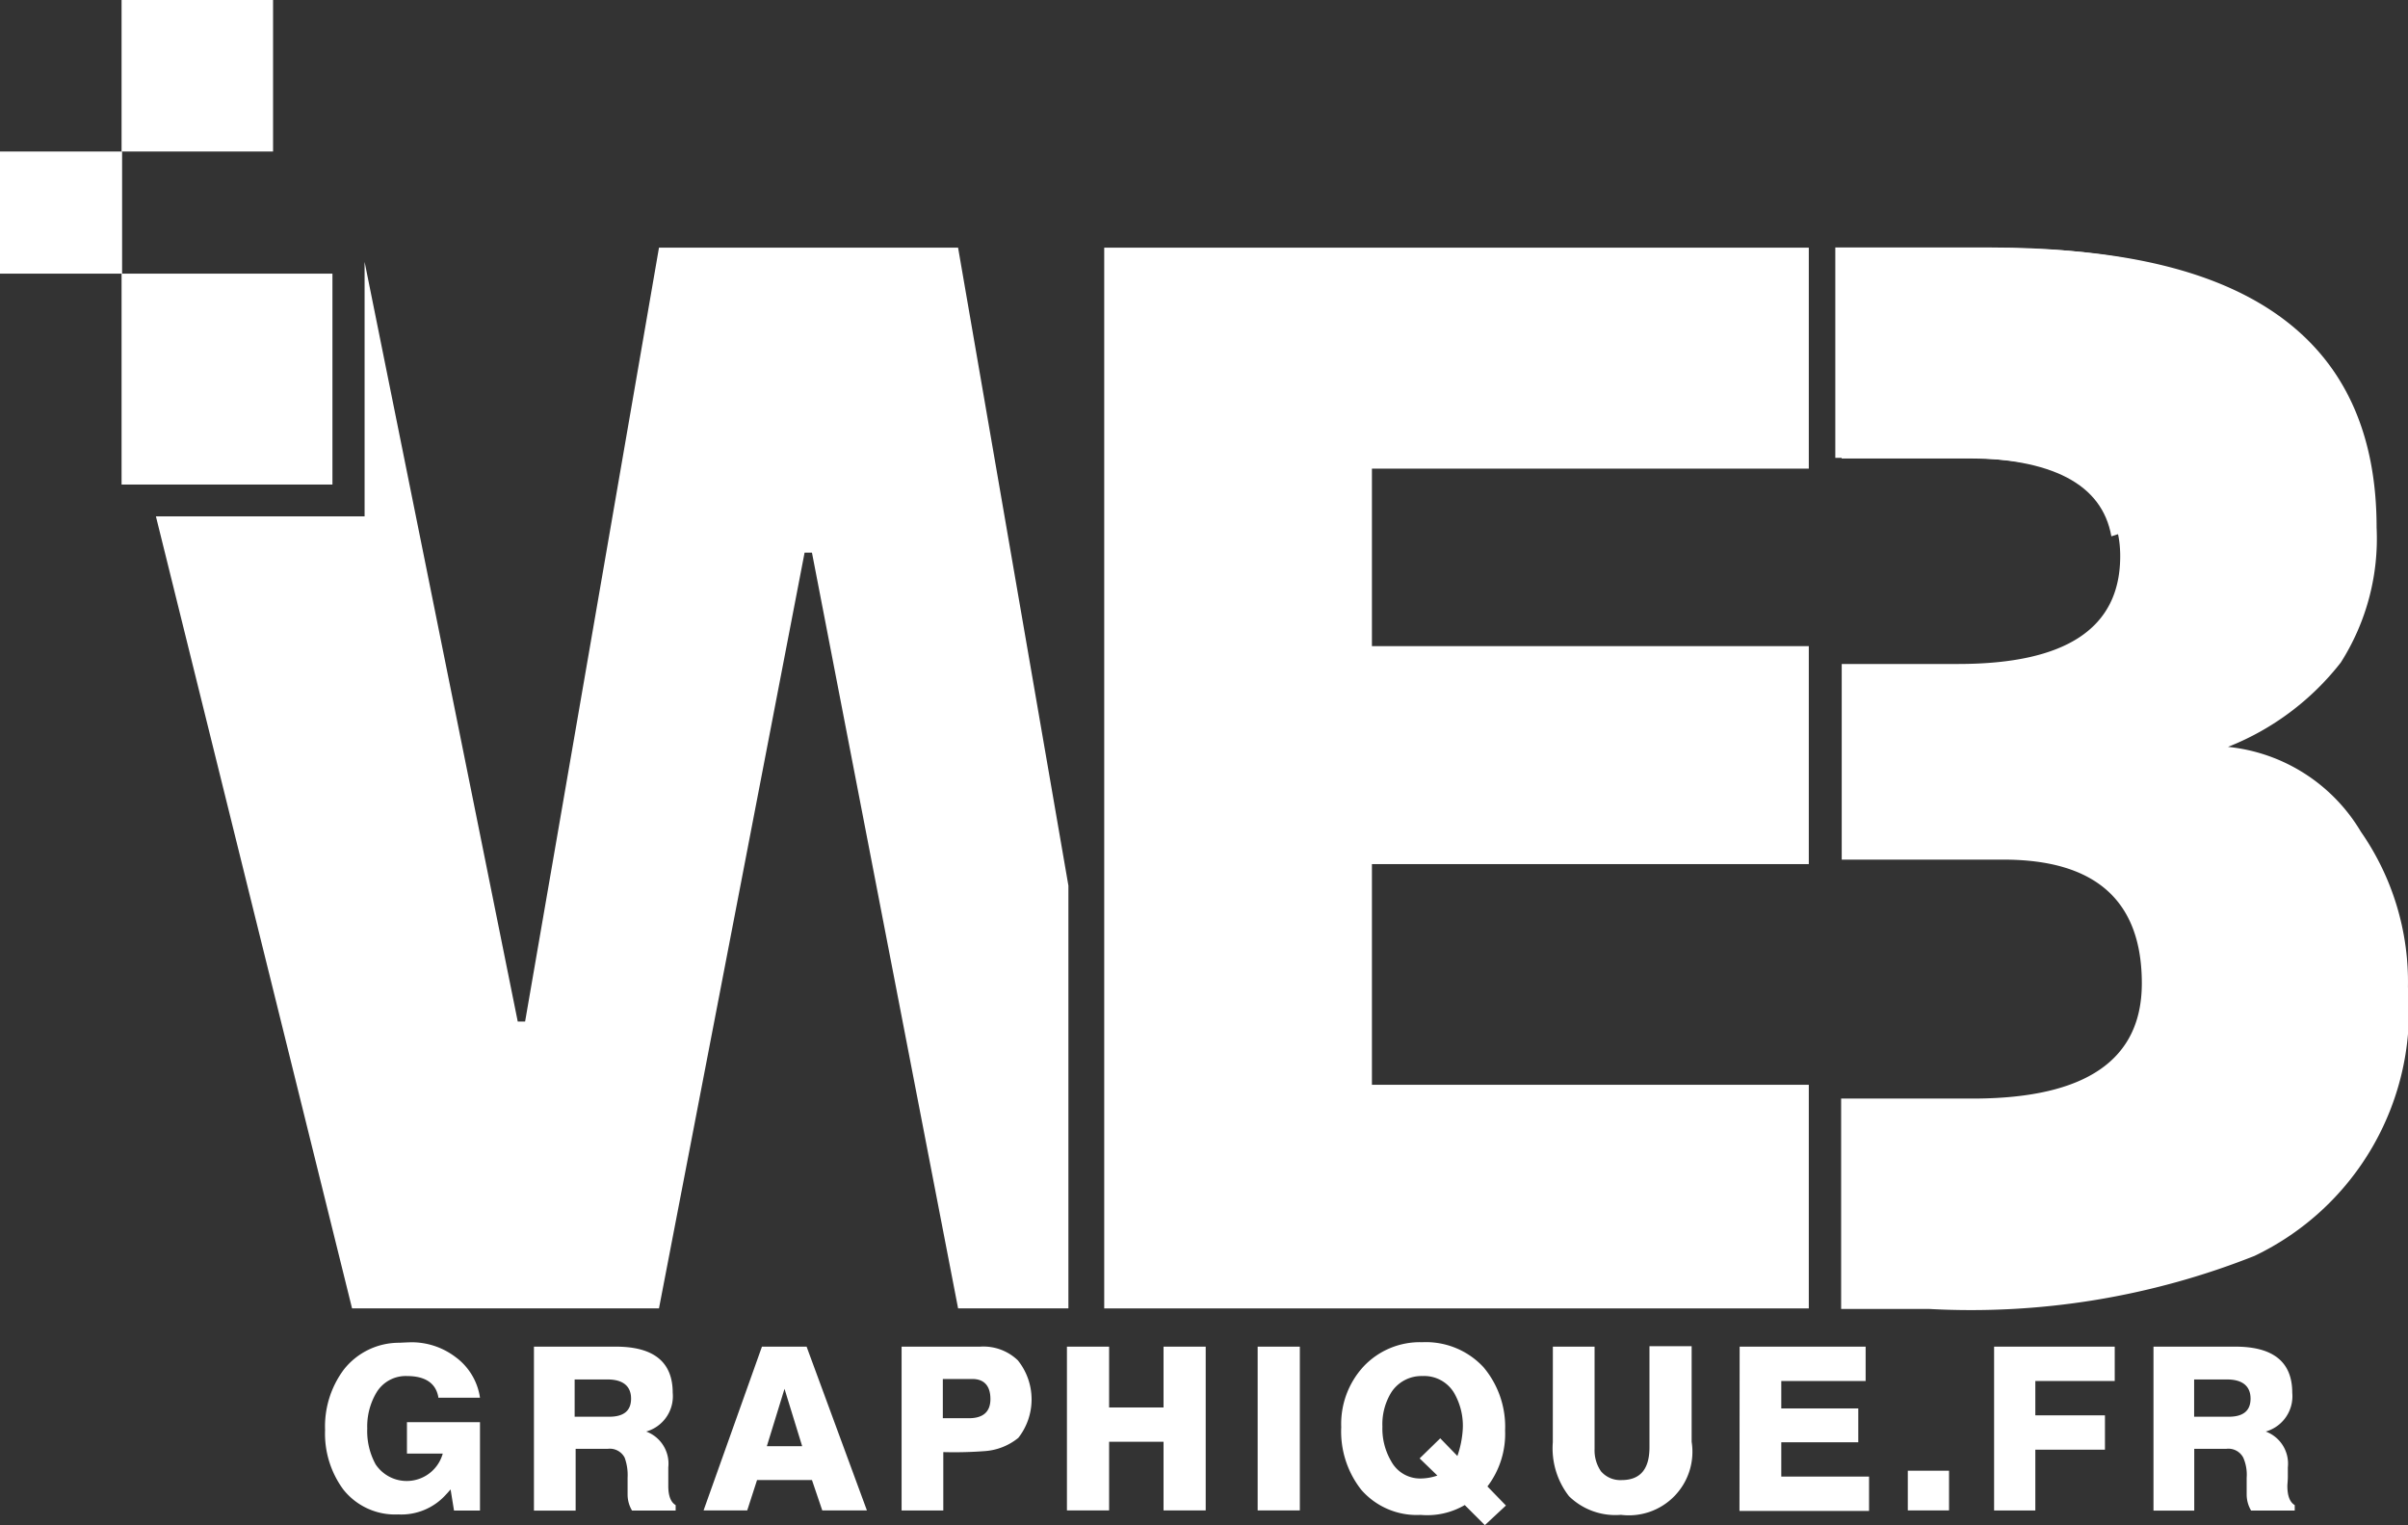 <svg xmlns="http://www.w3.org/2000/svg" id="Groupe_1439" data-name="Groupe 1439" width="40.882" height="25.889" viewBox="0 0 40.882 25.889"><rect x="0" y="0" width="40.882" height="25.889" fill="#333333" stroke="none"/><path id="Trac&#xE9;_1" data-name="Trac&#xE9; 1" d="M412.262,206.71h-7.417v-3.746h7.417v-3.7h-7.417v-3.013h7.417V192.5H400.3v18.006h11.962Z" transform="translate(-381.553 -188.296)" fill="#fff"></path><path id="Trac&#xE9;_2" data-name="Trac&#xE9; 2" d="M554.087,197.4l4.262-1.39q-.774-3.509-6.293-3.513H549.4v3.571h2.148C553.079,196.071,553.929,196.512,554.087,197.4Z" transform="translate(-518.241 -188.296)" fill="#fff"></path><g id="Groupe_1" data-name="Groupe 1" transform="translate(5.519 22.784)"><path id="Trac&#xE9;_3" data-name="Trac&#xE9; 3" d="M243.323,416.632c-.042-.233-.216-.358-.533-.358a.579.579,0,0,0-.524.291,1.123,1.123,0,0,0-.15.6,1.172,1.172,0,0,0,.142.608.635.635,0,0,0,1.14-.183h-.608v-.533h1.24v1.5h-.441l-.058-.358c-.017.017-.042.05-.075.083a1.019,1.019,0,0,1-.816.341,1.121,1.121,0,0,1-.932-.425,1.6,1.6,0,0,1-.308-1.007,1.616,1.616,0,0,1,.316-1.024,1.192,1.192,0,0,1,.949-.458c.15-.008.208-.008.175-.008a1.233,1.233,0,0,1,.774.25,1.04,1.04,0,0,1,.416.691h-.708Z" transform="translate(-241.4 -415.7)" fill="#fff"></path><path id="Trac&#xE9;_4" data-name="Trac&#xE9; 4" d="M284,416.6h1.39c.641,0,.966.258.966.783a.623.623,0,0,1-.45.658.581.581,0,0,1,.375.608v.316q0,.25.125.325v.092h-.741a.534.534,0,0,1-.075-.266v-.291a.865.865,0,0,0-.05-.341.284.284,0,0,0-.283-.15h-.549v1.049H284Zm1.274,1.19c.25,0,.375-.1.375-.308s-.133-.325-.4-.325h-.558v.633Z" transform="translate(-280.454 -416.525)" fill="#fff"></path><path id="Trac&#xE9;_5" data-name="Trac&#xE9; 5" d="M319.591,416.6h.758l1.024,2.78h-.758l-.175-.516h-.932l-.167.516H318.6Zm.683,1.69-.3-.974-.3.974Z" transform="translate(-312.174 -416.525)" fill="#fff"></path><path id="Trac&#xE9;_6" data-name="Trac&#xE9; 6" d="M358.9,416.6h1.34a.843.843,0,0,1,.641.233,1.059,1.059,0,0,1,.008,1.315,1.014,1.014,0,0,1-.566.225,6.992,6.992,0,0,1-.708.017v.991h-.708V416.6Zm1.149,1.215c.241,0,.366-.108.366-.325s-.1-.341-.308-.341h-.5v.666Z" transform="translate(-349.119 -416.525)" fill="#fff"></path><path id="Trac&#xE9;_7" data-name="Trac&#xE9; 7" d="M392.7,416.6h.716v1.032h.924V416.6h.716v2.78h-.716v-1.165h-.924v1.165H392.7Z" transform="translate(-380.105 -416.525)" fill="#fff"></path><path id="Trac&#xE9;_8" data-name="Trac&#xE9; 8" d="M431.6,416.6h.716v2.78H431.6Z" transform="translate(-415.767 -416.525)" fill="#fff"></path><path id="Trac&#xE9;_9" data-name="Trac&#xE9; 9" d="M451.4,418.472l-.358.333-.341-.341a1.263,1.263,0,0,1-.749.167,1.249,1.249,0,0,1-1.007-.425,1.6,1.6,0,0,1-.341-1.066,1.437,1.437,0,0,1,.375-1.024,1.312,1.312,0,0,1,1-.416,1.331,1.331,0,0,1,1.041.425,1.569,1.569,0,0,1,.366,1.074,1.471,1.471,0,0,1-.3.949Zm-1.465-.8.35-.341.291.3a1.681,1.681,0,0,0,.092-.466,1.114,1.114,0,0,0-.15-.608.591.591,0,0,0-.533-.283.611.611,0,0,0-.524.266,1.027,1.027,0,0,0-.158.591,1.093,1.093,0,0,0,.15.591.557.557,0,0,0,.5.291.884.884,0,0,0,.283-.05Z" transform="translate(-431.352 -415.7)" fill="#fff"></path><path id="Trac&#xE9;_10" data-name="Trac&#xE9; 10" d="M491.8,416.508h.708v1.74a.626.626,0,0,0,.108.375.43.43,0,0,0,.35.15c.316,0,.474-.183.474-.558V416.5h.716v1.623a1.079,1.079,0,0,1-1.2,1.24,1.128,1.128,0,0,1-.882-.316,1.323,1.323,0,0,1-.275-.916Z" transform="translate(-470.955 -416.433)" fill="#fff"></path><path id="Trac&#xE9;_11" data-name="Trac&#xE9; 11" d="M529.9,416.6h2.139v.583h-1.432v.466h1.307v.574h-1.307v.583h1.49v.583h-2.2Z" transform="translate(-505.884 -416.525)" fill="#fff"></path><path id="Trac&#xE9;_12" data-name="Trac&#xE9; 12" d="M564.2,441.9h.7v.674h-.7Z" transform="translate(-537.329 -439.719)" fill="#fff"></path><path id="Trac&#xE9;_13" data-name="Trac&#xE9; 13" d="M581.8,416.6h2.048v.583H582.5v.583h1.182v.583H582.5v1.032h-.7V416.6Z" transform="translate(-553.464 -416.525)" fill="#fff"></path><path id="Trac&#xE9;_14" data-name="Trac&#xE9; 14" d="M614.308,416.6h1.382c.641,0,.966.258.966.783a.623.623,0,0,1-.45.658.581.581,0,0,1,.375.608v.158c0,.067-.008.125-.008.158q0,.25.125.325v.092h-.741a.534.534,0,0,1-.075-.266v-.291a.718.718,0,0,0-.058-.341.284.284,0,0,0-.283-.15h-.549v1.049H614.3V416.6Zm1.265,1.19c.25,0,.375-.1.375-.308s-.133-.325-.4-.325h-.558v.633Z" transform="translate(-583.258 -416.525)" fill="#fff"></path></g><path id="Trac&#xE9;_15" data-name="Trac&#xE9; 15" d="M559.424,202.506a2.974,2.974,0,0,0-2.256-1.44,4.543,4.543,0,0,0,1.915-1.432,3.917,3.917,0,0,0,.608-2.289q0-4.745-6.426-4.745h-2.656v3.571h2.148c1.723,0,2.581.549,2.581,1.657,0,1.224-.916,1.831-2.755,1.831h-1.973v3.321h2.747q2.348,0,2.348,2.1c0,1.3-.949,1.948-2.839,1.956H550.6v3.571h1.49a13.048,13.048,0,0,0,5.527-.9,4.608,4.608,0,0,0,2.606-4.562A4.463,4.463,0,0,0,559.424,202.506Z" transform="translate(-519.342 -188.388)" fill="#fff"></path><path id="Trac&#xE9;_16" data-name="Trac&#xE9; 16" d="M220.519,192.5h-5.078l-2.273,13.136h-.125l-2.6-12.895v4.32H206.9l3.33,13.444h5.211l2.472-12.828h.125l2.481,12.828h1.873V203.33Z" transform="translate(-204.253 -188.296)" fill="#fff"></path><g id="Groupe_3" data-name="Groupe 3" transform="translate(0)"><rect id="Rectangle_6" data-name="Rectangle 6" width="3.58" height="3.58" transform="translate(2.064 4.645)" fill="#fff"></rect><g id="Groupe_2" data-name="Groupe 2"><rect id="Rectangle_7" data-name="Rectangle 7" width="2.073" height="2.073" transform="translate(0 2.572)" fill="#fff"></rect><rect id="Rectangle_8" data-name="Rectangle 8" width="2.572" height="2.572" transform="translate(2.064)" fill="#fff"></rect></g></g></svg>
